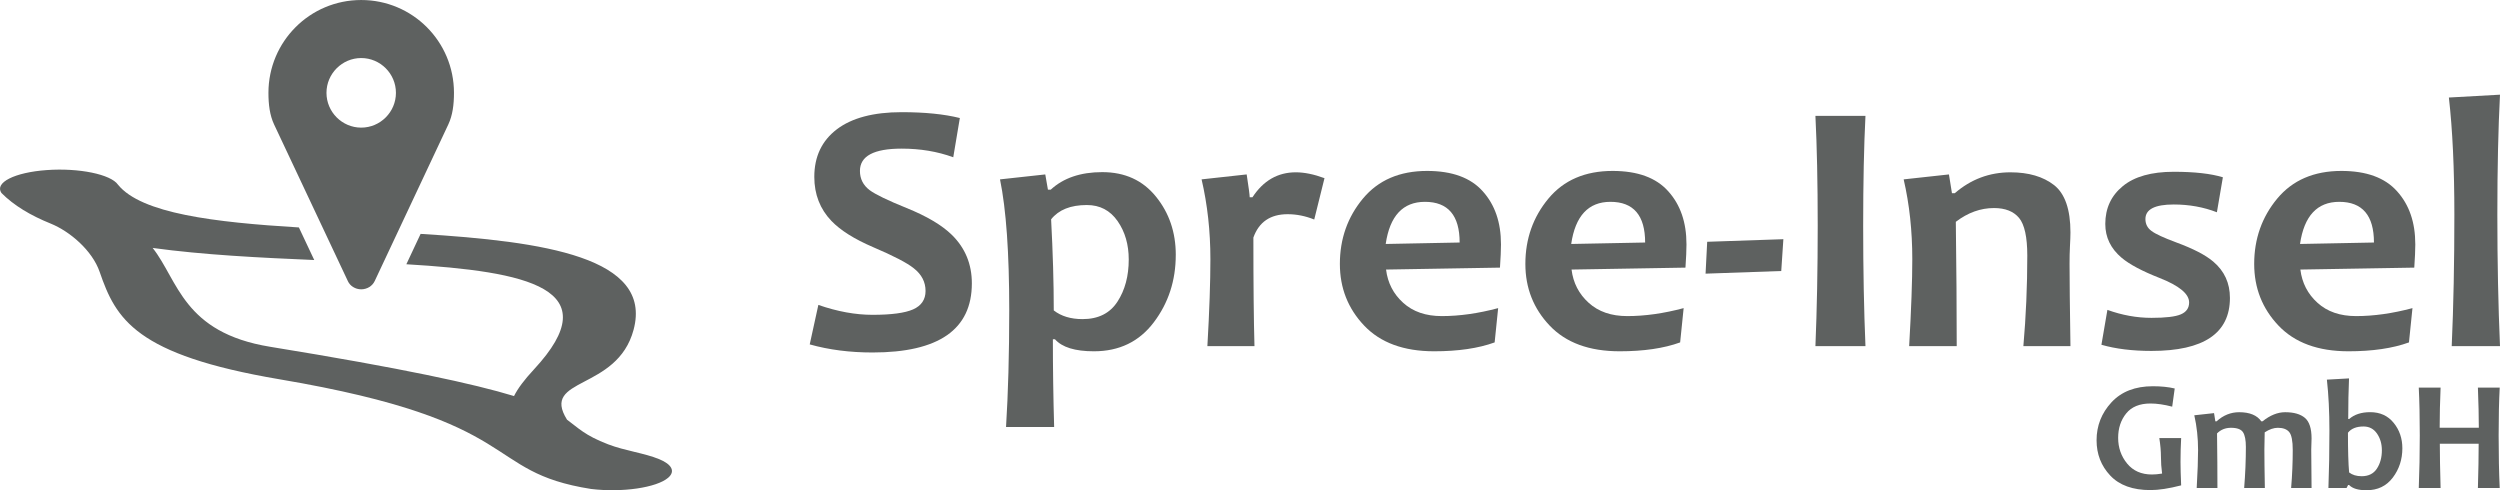 <?xml version="1.0" encoding="UTF-8"?>
<!-- Creator: CorelDRAW -->
<svg xmlns="http://www.w3.org/2000/svg" xmlns:xlink="http://www.w3.org/1999/xlink" xmlns:xodm="http://www.corel.com/coreldraw/odm/2003" xml:space="preserve" width="42.29mm" height="8.293mm" version="1.1" style="shape-rendering:geometricPrecision; text-rendering:geometricPrecision; image-rendering:optimizeQuality; fill-rule:evenodd; clip-rule:evenodd" viewBox="0 0 2825.97 554.15">
 <defs>
  <style type="text/css">
   <![CDATA[
    .fil0 {fill:#5E6160}
    .fil1 {fill:#5E6160;fill-rule:nonzero}
    .fil2 {fill:#5E6160;fill-rule:nonzero}
   ]]>
  </style>
 </defs>
 <g id="Ebene_x0020_1">
  <g id="_2755024119408">
   <g>
    <path class="fil0" d="M668.36 552.75c-124.98,-19.62 -71.13,-76.43 -352.24,-123.99 -163.04,-27.6 -185.1,-68.05 -203.47,-121.43 -8.34,-24.25 -33.74,-45.87 -55.38,-54.61 -22.65,-9.13 -41.64,-20.47 -55.64,-34.59 -8.09,-11.7 14.85,-23.29 51.21,-25.89 36.37,-2.61 72.4,4.78 80.49,16.47 26.4,32.68 109.2,42.6 204.53,48.38l17.35 36.82c-61.46,-2.61 -125.25,-5.79 -182.64,-13.65 28.97,36.73 34.33,95.7 132.8,111.72 150.43,24.48 230.21,41.87 275.68,55.7 4.22,-8.51 11.58,-18.34 22.52,-30.12 84.93,-91.47 -6.91,-110.67 -144.24,-118.86l16.12 -34.33c139.53,8.56 262.69,26.47 240.75,108.36 -18.65,69.66 -105.51,53.18 -75.26,101.66 12.63,9.19 19.91,17.69 46.51,27.87 19.33,7.39 40.72,9.79 57.73,16.77 14.03,5.76 18.66,13.68 10.06,21.03 -13.1,11.21 -52.01,16.89 -86.88,12.67z"></path>
    <path class="fil1" d="M513.17 104.93c0,-29.01 -11.74,-55.27 -30.71,-74.25 -18.95,-18.96 -45.17,-30.68 -74.16,-30.68 -28.99,0 -55.22,11.72 -74.15,30.68 -18.97,18.98 -30.71,45.23 -30.71,74.25 0,6.46 0.36,12.91 1.37,18.98 0.98,5.88 2.57,11.57 5.02,16.77l83.46 177.22c1.23,2.7 3.31,4.92 5.85,6.52 2.69,1.68 5.89,2.62 9.15,2.62 3.3,0 6.51,-0.94 9.21,-2.61 2.56,-1.58 4.7,-3.88 6.05,-6.72l83.21 -177.03c2.45,-5.19 4.05,-10.89 5.03,-16.77 1.02,-6.07 1.38,-12.52 1.38,-18.98zm-65.61 0c0,10.81 -4.4,20.64 -11.51,27.76 -7.12,7.14 -16.95,11.57 -27.74,11.57 -10.8,0 -20.62,-4.44 -27.75,-11.57 -7.1,-7.12 -11.51,-16.95 -11.51,-27.76 0,-10.81 4.41,-20.64 11.51,-27.76 7.13,-7.14 16.95,-11.57 27.75,-11.57 10.79,0 20.62,4.43 27.74,11.57 7.11,7.12 11.51,16.95 11.51,27.76z"></path>
   </g>
   <g>
    <path class="fil2" d="M1098.57 320.32c0,52.13 -37.46,78.12 -112.31,78.12 -25.45,0 -49.13,-3 -70.96,-9.14l9.76 -44.63c21.63,7.5 41.96,11.19 61.2,11.19 21.29,0 36.64,-2.05 45.92,-6.14 9.35,-4.16 14.05,-11.13 14.05,-20.82 0,-10.16 -4.43,-18.69 -13.24,-25.59 -7.57,-6.14 -22.99,-14.12 -46.19,-24.02 -21.02,-9.01 -36.71,-18.9 -46.94,-29.54 -12.9,-13.44 -19.38,-30.09 -19.38,-49.81 0,-22.93 8.46,-40.8 25.45,-53.77 16.99,-12.9 41.42,-19.38 73.29,-19.38 26.13,0 48.03,2.19 65.77,6.62l-7.44 44.35c-17.94,-6.55 -37.39,-9.76 -58.34,-9.76 -31.45,0 -47.15,8.39 -47.15,25.18 0,8.94 3.62,16.17 10.99,21.76 6.42,4.78 20.33,11.53 41.76,20.2 22.79,9.21 39.85,19.31 51.17,30.36 15.08,14.81 22.59,33.1 22.59,54.8z"></path>
    <path id="_1" class="fil2" d="M1329.07 288.11c0,28.93 -8.26,54.31 -24.77,76.15 -16.51,21.9 -39.1,32.82 -67.75,32.82 -21.36,0 -35.96,-4.5 -44.01,-13.58l-2.39 0c0,32.62 0.48,65.71 1.44,99.14l-54.38 0c2.39,-38.28 3.62,-82.35 3.62,-132.37 0,-64.48 -3.48,-113.67 -10.44,-147.52l51.17 -5.59 3 17.19 3.21 0c14.26,-13.16 33.64,-19.79 58.2,-19.79 25.59,0 45.78,9.22 60.72,27.71 14.95,18.42 22.39,40.4 22.39,65.84zm-53.16 5.19c0,-16.79 -4.16,-31.25 -12.55,-43.33 -8.47,-12.14 -19.99,-18.22 -34.8,-18.22 -18.42,0 -31.86,5.39 -40.4,16.17 1.98,37.46 3,71.78 3,102.96 8.39,6.55 19.25,9.83 32.55,9.83 17.74,0 30.91,-6.56 39.44,-19.72 8.53,-13.1 12.76,-29 12.76,-47.7z"></path>
    <path id="_2" class="fil2" d="M1497.19 201.39l-11.6 46.74c-9.89,-3.96 -19.85,-6.01 -30.02,-6.01 -19.59,0 -32.48,8.8 -38.76,26.41 0,53.15 0.41,94.09 1.23,122.75l-53.23 0c2.32,-40.12 3.41,-72.87 3.41,-98.32 0,-31.73 -3.35,-61.82 -9.96,-90.21l50.97 -5.59c2.25,14.67 3.41,23.27 3.41,25.79l3.14 0c12.28,-18.76 28.59,-28.18 48.99,-28.18 9.62,0 20.4,2.19 32.41,6.62z"></path>
    <path id="_3" class="fil2" d="M1696.7 275.97c0,6.76 -0.41,15.62 -1.16,26.54l-128.76 2.18c1.84,15.08 8.33,27.64 19.38,37.6 11.05,10.03 25.59,15.01 43.6,15.01 19.99,0 41.22,-3 63.73,-9.01l-3.96 38.76c-18.42,6.69 -41.21,10.03 -68.37,10.03 -34.39,0 -60.73,-9.69 -79.08,-29 -18.36,-19.31 -27.5,-42.57 -27.5,-69.73 0,-28.39 8.73,-53.02 26.06,-73.89 17.4,-20.88 41.56,-31.25 72.53,-31.25 28.25,0 49.2,7.64 62.91,22.99 13.78,15.28 20.6,35.21 20.6,59.77zm-46.74 -1.84c0,-30.64 -13.1,-45.99 -39.23,-45.99 -24.91,0 -39.71,15.9 -44.35,47.63l83.58 -1.64z"></path>
    <path id="_4" class="fil2" d="M1906.38 275.97c0,6.76 -0.41,15.62 -1.16,26.54l-128.76 2.18c1.84,15.08 8.33,27.64 19.38,37.6 11.05,10.03 25.59,15.01 43.6,15.01 19.99,0 41.22,-3 63.73,-9.01l-3.96 38.76c-18.42,6.69 -41.21,10.03 -68.37,10.03 -34.39,0 -60.73,-9.69 -79.08,-29 -18.36,-19.31 -27.5,-42.57 -27.5,-69.73 0,-28.39 8.73,-53.02 26.06,-73.89 17.4,-20.88 41.56,-31.25 72.53,-31.25 28.25,0 49.2,7.64 62.91,22.99 13.78,15.28 20.6,35.21 20.6,59.77zm-46.74 -1.84c0,-30.64 -13.1,-45.99 -39.23,-45.99 -24.91,0 -39.71,15.9 -44.35,47.63l83.58 -1.64z"></path>
    <polygon id="_5" class="fil2" points="2015.9,270.37 2013.51,306.33 1927.95,309.33 1929.79,273.3 "></polygon>
    <path id="_6" class="fil2" d="M2108.7 391.28l-56.57 0c1.7,-41.35 2.59,-86.72 2.59,-136.13 0,-48.65 -0.89,-90.07 -2.59,-124.18l56.57 0c-1.71,33.64 -2.59,74.98 -2.59,124.18 0,50.22 0.88,95.6 2.59,136.13z"></path>
    <path id="_7" class="fil2" d="M2340.42 391.28l-53.22 0c2.93,-33.71 4.43,-67.83 4.43,-102.35 0,-20.95 -3.13,-35.14 -9.28,-42.58 -6.21,-7.44 -15.63,-11.19 -28.32,-11.19 -15.22,0 -29.61,5.19 -43.19,15.56 0.68,51.99 1.02,98.87 1.02,140.56l-53.77 0c2.39,-41.69 3.55,-74.51 3.55,-98.32 0,-31.86 -3.21,-61.95 -9.76,-90.21l51.18 -5.59 3.41 21.22 3.21 0c18.22,-15.76 39.23,-23.61 62.91,-23.61 20.54,0 36.99,4.84 49.34,14.46 12.28,9.69 18.49,27.5 18.49,53.5 0,3.89 -0.21,9.01 -0.55,15.49 -0.34,6.48 -0.47,13.1 -0.47,19.92 0,17.95 0.34,49 1.02,93.14z"></path>
    <path id="_8" class="fil2" d="M2520.69 336.69c0,39.99 -29.55,59.98 -88.71,59.98 -21.62,0 -40.46,-2.33 -56.56,-6.96l6.76 -39.44c16.65,6.01 33.22,9.01 49.8,9.01 15.97,0 27.09,-1.3 33.23,-3.96 6.21,-2.66 9.35,-7.16 9.35,-13.44 0,-9.69 -11.19,-18.96 -33.64,-27.77 -19.58,-7.71 -33.85,-15.29 -42.71,-22.79 -12.28,-10.37 -18.42,-23.13 -18.42,-38.14 0,-17.74 6.62,-32 19.79,-42.78 13.17,-10.85 32.41,-16.24 57.59,-16.24 23.54,0 42.1,2.11 55.54,6.21l-6.76 39.57c-15.08,-5.87 -31.32,-8.8 -48.79,-8.8 -21.36,0 -32,5.46 -32,16.45 0,5.59 2.25,10.1 6.82,13.44 4.5,3.41 13.79,7.7 27.77,12.89 19.31,7.1 33.37,14.33 42.17,21.84 12.55,10.65 18.76,24.29 18.76,40.94z"></path>
    <path id="_9" class="fil2" d="M2730.23 275.97c0,6.76 -0.41,15.62 -1.16,26.54l-128.76 2.18c1.84,15.08 8.33,27.64 19.38,37.6 11.05,10.03 25.59,15.01 43.6,15.01 19.99,0 41.22,-3 63.73,-9.01l-3.96 38.76c-18.42,6.69 -41.21,10.03 -68.37,10.03 -34.39,0 -60.73,-9.69 -79.08,-29 -18.36,-19.31 -27.5,-42.57 -27.5,-69.73 0,-28.39 8.73,-53.02 26.06,-73.89 17.4,-20.88 41.56,-31.25 72.53,-31.25 28.25,0 49.2,7.64 62.91,22.99 13.78,15.28 20.6,35.21 20.6,59.77zm-46.74 -1.84c0,-30.64 -13.1,-45.99 -39.23,-45.99 -24.91,0 -39.71,15.9 -44.35,47.63l83.58 -1.64z"></path>
    <path id="_10" class="fil2" d="M2825.97 391.28l-54.58 0c2.04,-45.71 3,-95.25 3,-148.54 0,-51.92 -2.05,-96.14 -6.21,-132.51l57.79 -3.21c-1.98,37.73 -3,82.97 -3,135.71 0,53.57 1.02,103.1 3,148.54z"></path>
    <path class="fil2" d="M2465.54 548.65c-13.83,3.57 -25.4,5.33 -34.71,5.33 -19.96,0 -35.13,-5.47 -45.42,-16.42 -10.32,-10.95 -15.47,-24.24 -15.47,-39.89 0,-16.42 5.62,-30.73 16.83,-42.87 11.25,-12.14 26.83,-18.2 46.76,-18.2 9.37,0 17.61,0.84 24.74,2.53l-2.85 20.55c-9.13,-2.38 -17.31,-3.57 -24.6,-3.57 -12.26,0 -21.39,3.78 -27.42,11.27 -6.07,7.52 -9.07,16.72 -9.07,27.6 0,11.09 3.39,20.76 10.14,29 6.78,8.27 16.12,12.38 28.02,12.38 3.3,0 7.14,-0.33 11.51,-1.04 -0.86,-6.46 -1.3,-12.79 -1.3,-19.01 0,-6.24 -0.63,-13.32 -1.84,-21.14l24.68 0c-0.47,8.92 -0.72,17.94 -0.72,27 0,6.55 0.24,15.38 0.72,26.48z"></path>
    <path id="_1_0" class="fil2" d="M2612.96 551.62l-23.09 0c1.22,-14.69 1.82,-29 1.82,-42.86 0,-10.41 -1.34,-17.22 -4.02,-20.41 -2.65,-3.18 -6.93,-4.78 -12.79,-4.78 -4.7,0 -9.67,1.72 -14.9,5.15 -0.24,7.26 -0.35,13.77 -0.35,19.51 0,9.7 0.17,24.15 0.53,43.4l-23.38 0c1.28,-15.91 1.93,-31.41 1.93,-46.46 0,-7.76 -1.1,-13.32 -3.27,-16.63 -2.17,-3.3 -6.7,-4.97 -13.57,-4.97 -6.31,0 -11.57,2.11 -15.76,6.36 0.3,22.99 0.45,43.58 0.45,61.69l-23.44 0c1.04,-18.12 1.55,-32.42 1.55,-42.86 0,-13.59 -1.4,-26.71 -4.26,-39.33l22.31 -2.44 1.48 9.26 1.4 0c7.56,-6.87 16.06,-10.29 25.52,-10.29 11.87,0 20.2,3.42 25.02,10.29l1.4 0c8.59,-6.87 17.1,-10.29 25.52,-10.29 9.88,0 17.34,2.14 22.37,6.4 5.03,4.28 7.53,12.01 7.53,23.23 0,1.1 -0.06,3.21 -0.18,6.33 -0.12,3.09 -0.18,5.21 -0.18,6.31 0,9.7 0.12,24.15 0.36,43.4z"></path>
    <path id="_2_1" class="fil2" d="M2715.6 506.65c0,12.61 -3.6,23.68 -10.79,33.19 -7.2,9.55 -17.11,14.31 -29.72,14.31 -9.31,0 -15.86,-1.96 -19.69,-5.91l-1.13 0 -1.76 3.39 -20.49 0c0.77,-20.41 1.13,-41.97 1.13,-64.75 0,-21.42 -0.96,-40.69 -2.86,-57.76l25.02 -1.4c-0.59,13.54 -0.9,28.85 -0.9,45.93l1.04 0c5.89,-5.17 13.8,-7.76 23.8,-7.76 11.15,0 20.02,4.02 26.53,12.08 6.55,8.03 9.82,17.61 9.82,28.71zm-23.17 2.26c0,-7.26 -1.84,-13.53 -5.53,-18.86 -3.69,-5.33 -8.77,-7.97 -15.23,-7.97 -8,0 -13.86,2.35 -17.58,7.05 0,19.87 0.42,34.83 1.31,44.89 3.66,2.85 8.39,4.28 14.19,4.28 7.74,0 13.48,-2.85 17.23,-8.6 3.74,-5.71 5.62,-12.64 5.62,-20.79z"></path>
    <path id="_3_2" class="fil2" d="M2825.65 551.62l-24.66 0c0.57,-19.25 0.86,-35.9 0.86,-50.03l-43.9 0c0,12.67 0.27,29.36 0.86,50.03l-24.66 0c0.75,-19.19 1.14,-38.97 1.14,-59.34 0,-20.62 -0.39,-38.67 -1.14,-54.13l24.66 0c-0.68,16.33 -1.04,31.44 -1.04,45.33l44.26 0c0,-12.26 -0.35,-27.36 -1.04,-45.33l24.66 0c-0.8,14.78 -1.22,32.8 -1.22,54.13 0,22.25 0.41,42.03 1.22,59.34z"></path>
   </g>
  </g>
 </g>
</svg>

